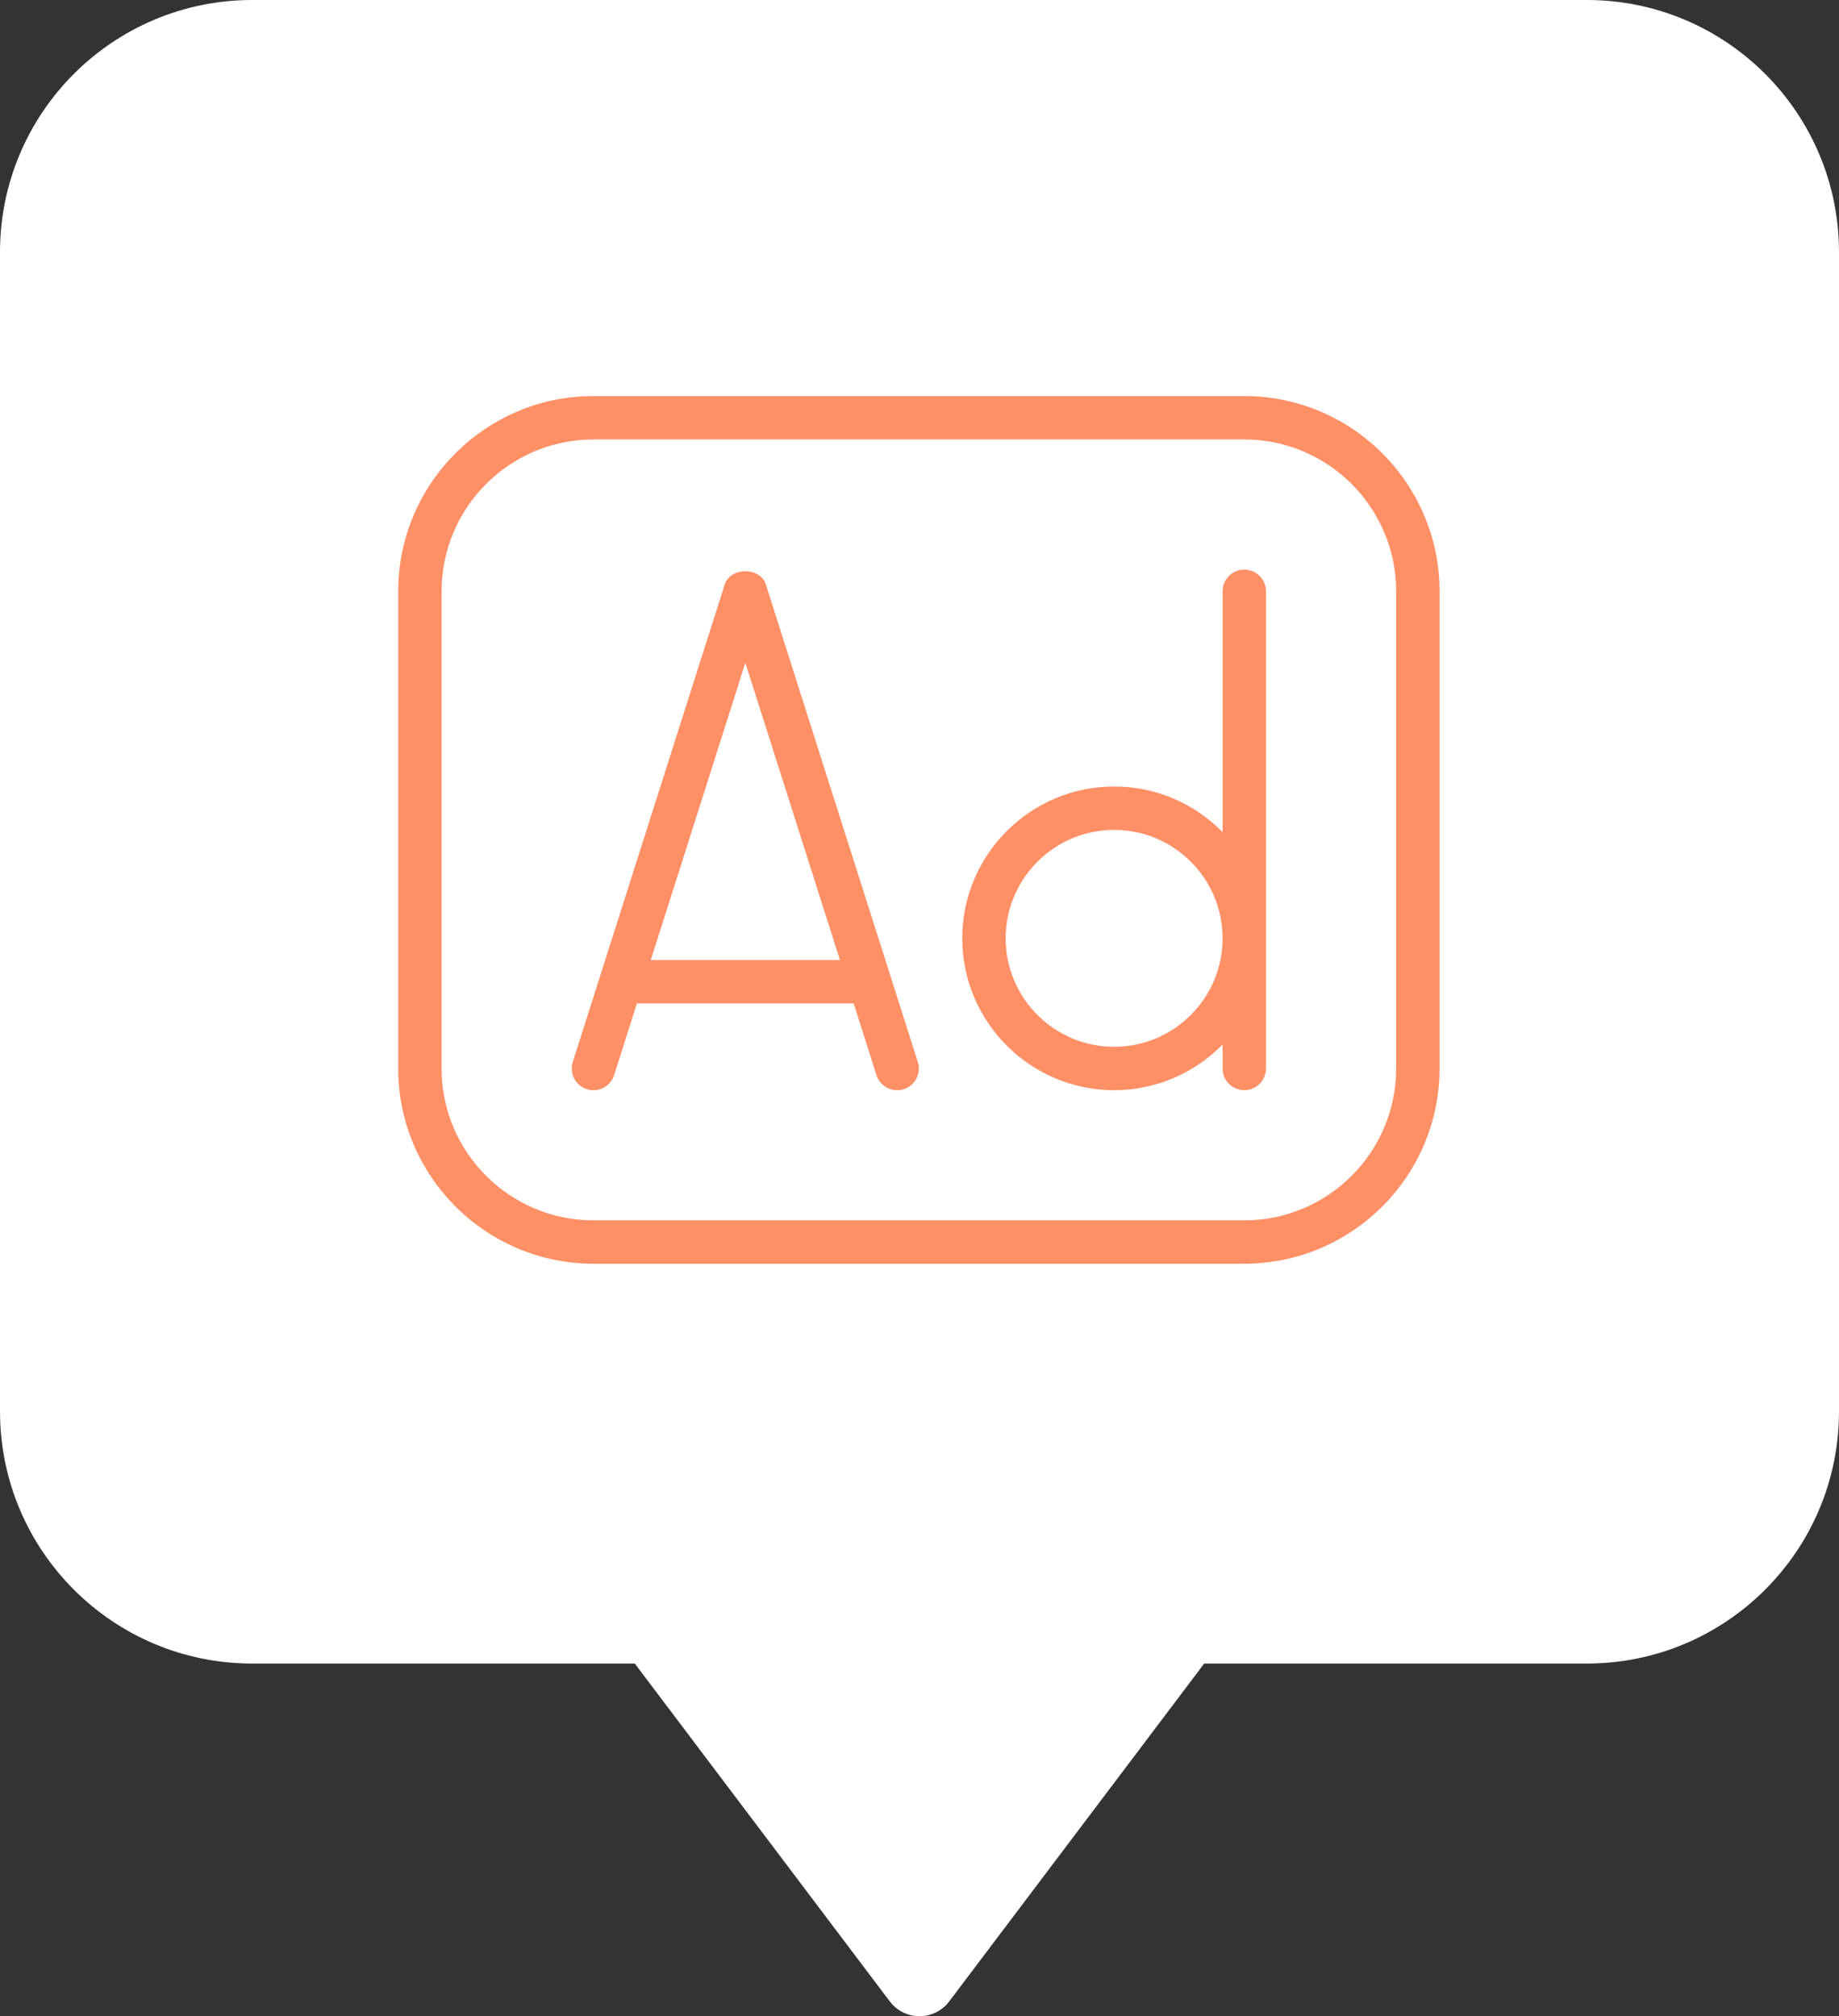 <?xml version="1.0" encoding="UTF-8"?>
<svg id="Layer_2" xmlns="http://www.w3.org/2000/svg" viewBox="0 0 912.41 1000.49">
  <rect x="0" y="0" width="912.41" height="1000.49" fill="#333333" stroke="none"/>
  <defs>
    <style>
      .cls-1 {
        fill: #fff;
      }

      .cls-2 {
        fill: #ff8f65;
      }
    </style>
  </defs>
  <g id="Layer_2-2" data-name="Layer_2">
    <path class="cls-1" d="M787.26,0H125.15C56.03,0,0,56.03,0,125.15v575.15c0,69.12,56.01,125.16,125.12,125.18h189.83l126.53,167.67c6.14,8.13,17.71,9.75,25.84,3.61,1.37-1.03,2.58-2.25,3.61-3.61l126.52-167.67h189.81c69.12,0,125.15-56.03,125.15-125.15h0V125.15c0-69.12-56.03-125.15-125.15-125.15q-46.08,0,0,0"/>
    <path class="cls-2" d="M617.35,196.53h-322.91c-53.41,0-96.87,43.46-96.87,96.87v236.8c0,53.41,43.46,96.87,96.87,96.87h322.91c53.41,0,96.87-43.46,96.87-96.87v-236.8c0-53.41-43.46-96.87-96.87-96.87ZM692.7,530.21c0,41.55-33.8,75.35-75.35,75.35h-322.91c-41.55,0-75.35-33.8-75.35-75.35v-236.8c0-41.55,33.8-75.35,75.35-75.35h322.91c41.55,0,75.35,33.8,75.35,75.35v236.8ZM617.35,282.64c-5.94,0-10.76,4.82-10.76,10.76v119.54c-13.69-13.99-32.77-22.67-53.82-22.67-41.55,0-75.35,33.8-75.35,75.35s33.8,75.35,75.35,75.35c21.05,0,40.13-8.7,53.82-22.67v11.9c0,5.94,4.82,10.76,10.76,10.76s10.76-4.82,10.76-10.76v-236.8c0-5.94-4.82-10.76-10.76-10.76ZM552.77,519.44c-29.67,0-53.82-24.15-53.82-53.82s24.15-53.82,53.82-53.82,53.82,24.15,53.82,53.82-24.15,53.82-53.82,53.82ZM380.05,290.15c-2.84-8.93-17.67-8.93-20.52,0l-75.35,236.8c-1.79,5.66,1.33,11.71,7,13.52,5.66,1.83,11.69-1.33,13.52-7l11.3-35.54h107.55l11.3,35.54c1.46,4.59,5.7,7.51,10.27,7.51,1.08,0,2.17-.15,3.25-.5,5.66-1.81,8.8-7.86,7-13.52l-75.35-236.8.02-.02ZM322.87,476.39l46.93-147.49,46.93,147.49h-93.88.02Z"/>
  </g>
</svg>
